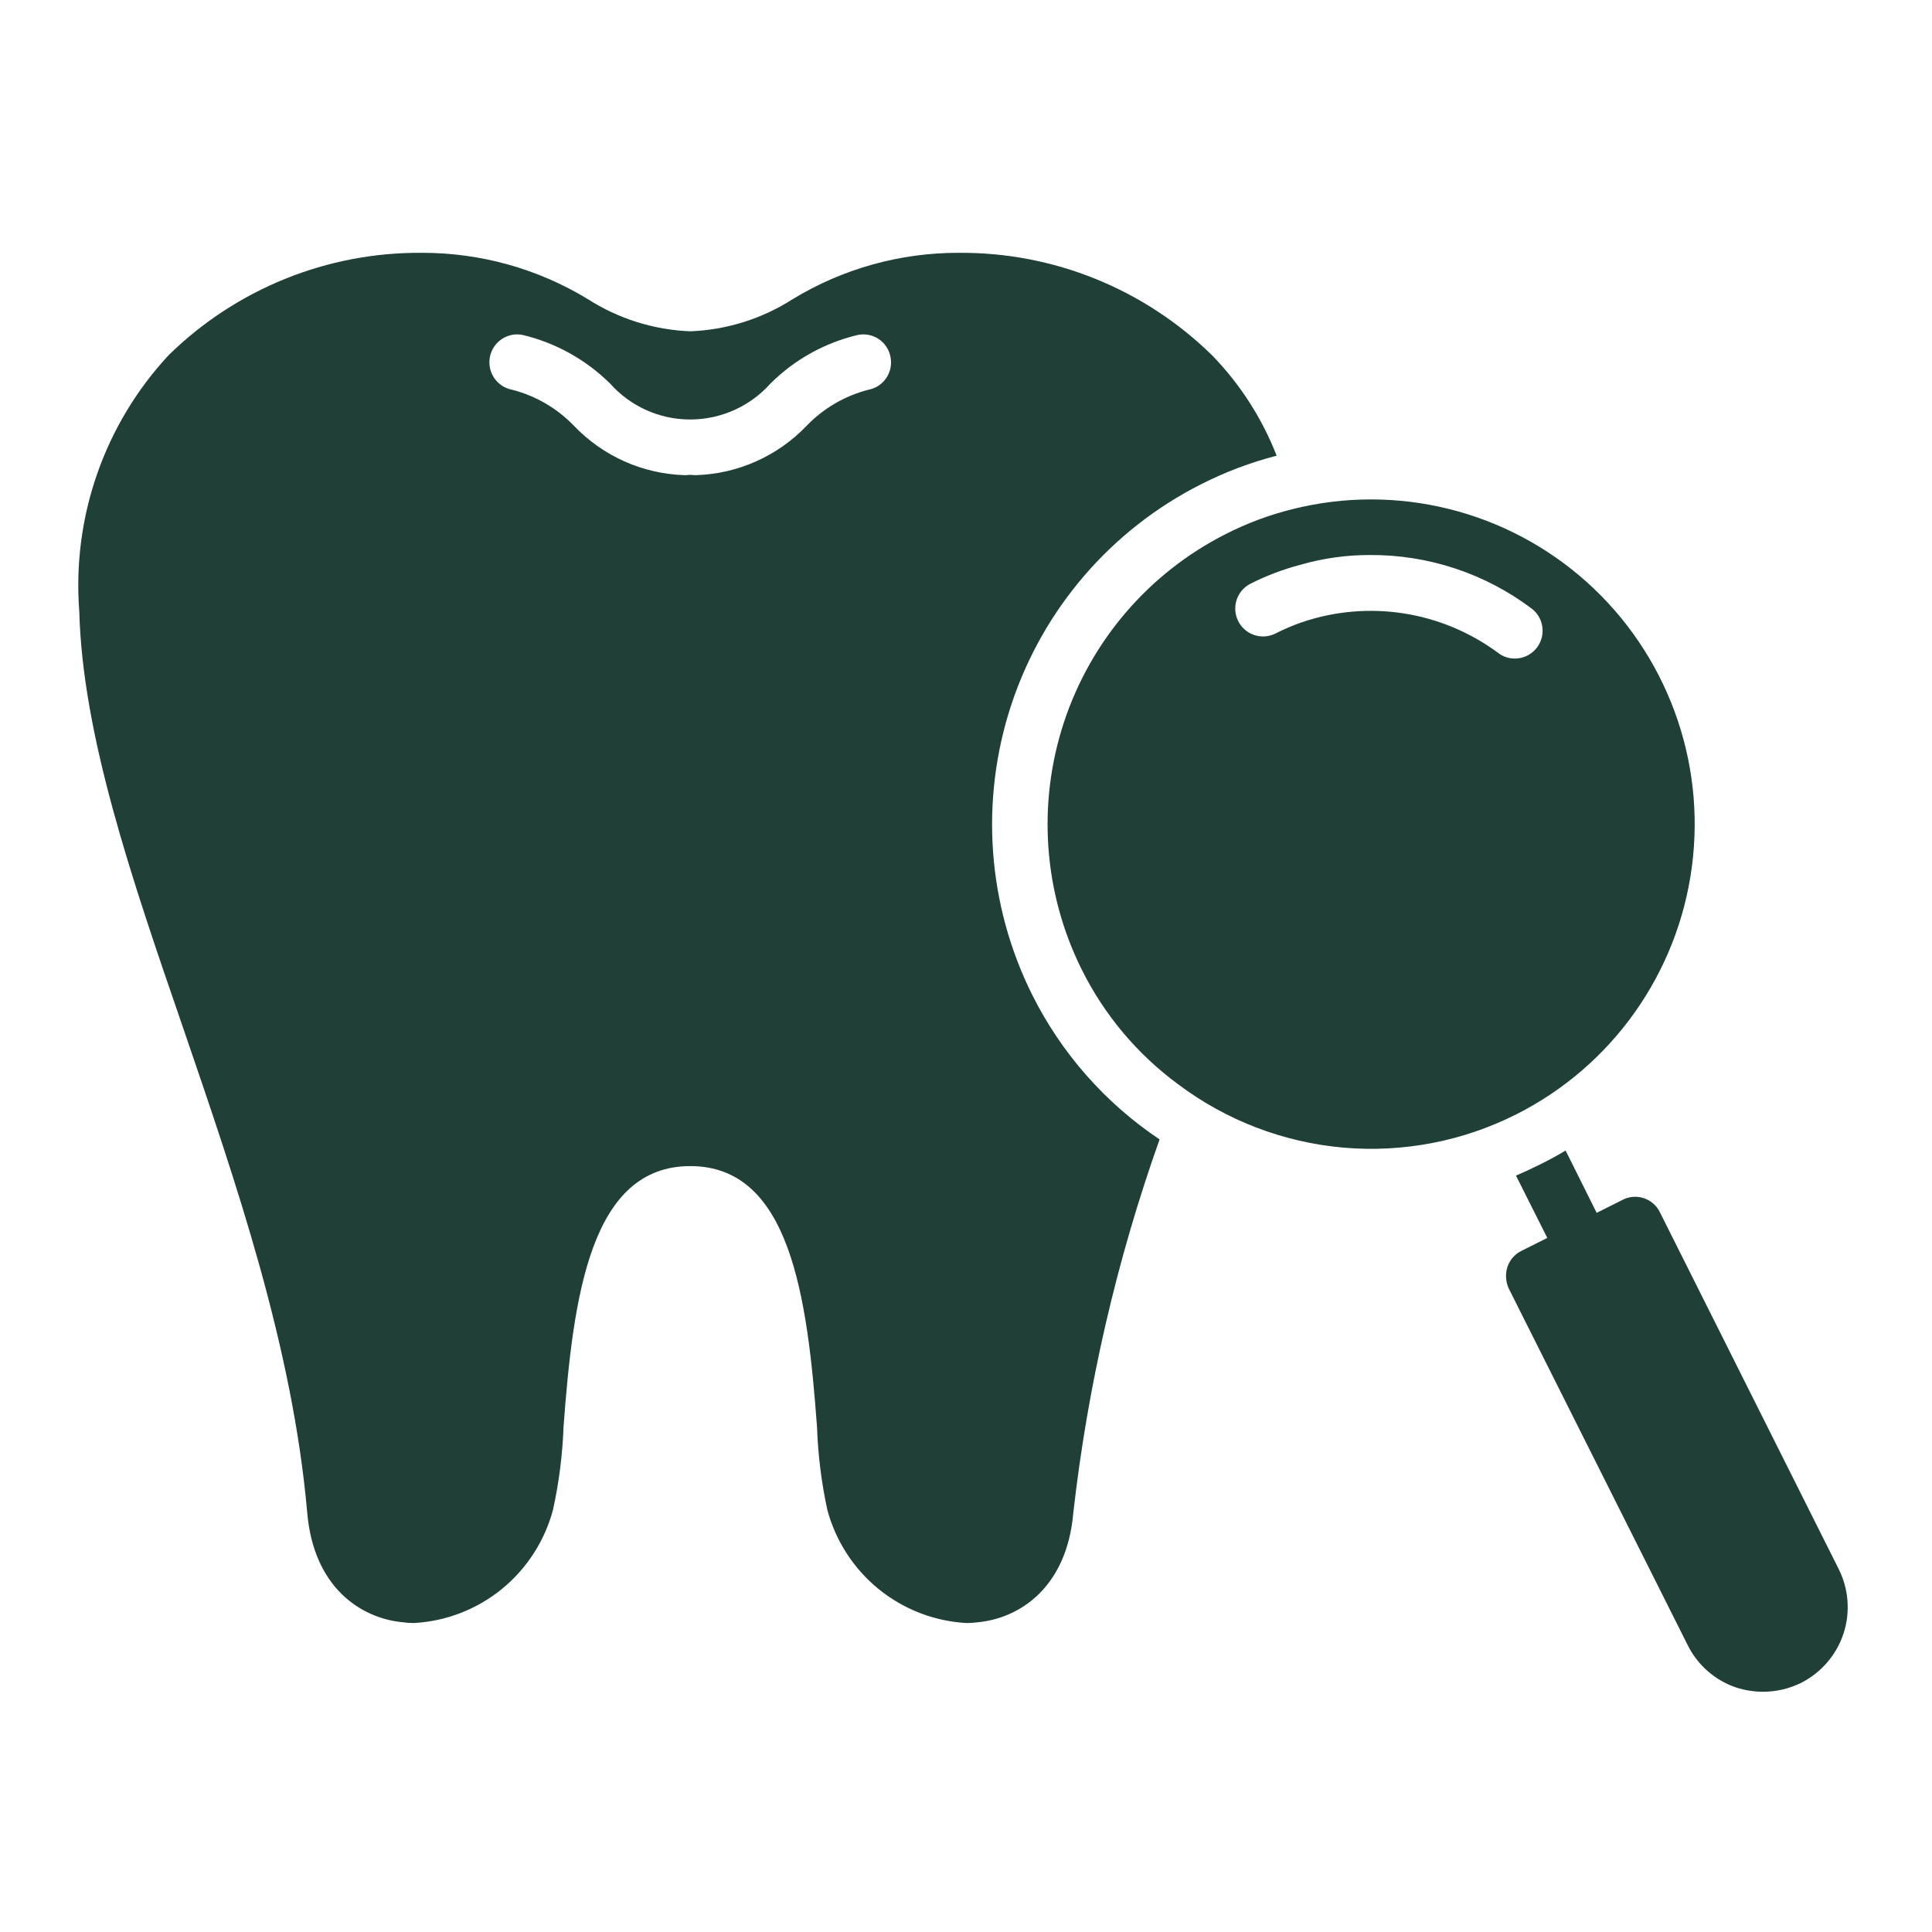 <svg width="65" height="65" viewBox="0 0 65 65" fill="none" xmlns="http://www.w3.org/2000/svg">
<path d="M62.023 54.961C61.784 55.681 61.271 56.276 60.596 56.618C60.198 56.814 59.761 56.916 59.317 56.917C59.013 56.917 58.711 56.869 58.421 56.777C57.705 56.539 57.114 56.023 56.779 55.345L50.761 43.352V43.352C50.657 43.125 50.64 42.868 50.714 42.631C50.79 42.394 50.959 42.198 51.18 42.088L52.057 41.648L51.003 39.551C51.293 39.429 51.572 39.298 51.852 39.158C52.132 39.017 52.412 38.867 52.673 38.708L53.718 40.805L54.596 40.365C54.817 40.252 55.074 40.233 55.309 40.313C55.544 40.392 55.738 40.562 55.846 40.787L61.856 52.779C62.198 53.455 62.258 54.24 62.023 54.961ZM39.013 38.333C37.569 42.396 36.596 46.612 36.11 50.898C35.896 53.397 34.319 54.436 32.919 54.577V54.577C32.786 54.596 32.652 54.605 32.518 54.605C31.437 54.546 30.401 54.146 29.56 53.462C28.719 52.777 28.115 51.844 27.834 50.795C27.636 49.88 27.521 48.949 27.488 48.014C27.162 43.567 26.564 39.232 23.224 39.232C19.883 39.232 19.286 43.567 18.959 48.014H18.959C18.925 48.95 18.806 49.88 18.605 50.795C18.326 51.843 17.723 52.776 16.884 53.461C16.044 54.145 15.01 54.545 13.93 54.605C13.796 54.605 13.661 54.596 13.529 54.577C12.129 54.437 10.552 53.398 10.337 50.898C9.843 45.299 7.958 39.832 6.147 34.542C4.412 29.505 2.779 24.74 2.667 20.565C2.424 17.398 3.513 14.275 5.672 11.951C7.947 9.72 11.009 8.481 14.191 8.506C16.158 8.501 18.088 9.038 19.771 10.06C20.805 10.724 21.997 11.099 23.224 11.146C24.451 11.099 25.643 10.724 26.677 10.06C28.36 9.038 30.29 8.501 32.257 8.506C35.439 8.481 38.501 9.72 40.776 11.951C41.72 12.92 42.459 14.069 42.951 15.331C42.069 15.559 41.215 15.883 40.403 16.295C37.383 17.822 35.089 20.487 34.025 23.708C32.962 26.929 33.215 30.441 34.73 33.475C35.713 35.44 37.189 37.114 39.013 38.334L39.013 38.333ZM29.961 12.016C29.917 11.771 29.776 11.553 29.572 11.412C29.366 11.272 29.113 11.219 28.869 11.267C27.754 11.528 26.733 12.095 25.92 12.905C25.242 13.664 24.277 14.102 23.261 14.113H23.186C22.17 14.104 21.204 13.666 20.527 12.905C19.712 12.099 18.692 11.532 17.578 11.267C17.071 11.169 16.58 11.502 16.482 12.011C16.384 12.521 16.716 13.013 17.224 13.111C18.02 13.314 18.743 13.736 19.314 14.329C20.288 15.347 21.621 15.942 23.028 15.986C23.081 15.987 23.134 15.984 23.186 15.976C23.211 15.981 23.236 15.981 23.261 15.976C23.31 15.984 23.36 15.987 23.41 15.986C24.82 15.944 26.157 15.349 27.134 14.329C27.704 13.736 28.428 13.314 29.224 13.111C29.729 13.013 30.059 12.523 29.961 12.016ZM51.013 37.491C49.211 38.4 47.191 38.787 45.182 38.609C43.172 38.43 41.252 37.693 39.638 36.48C38.269 35.473 37.159 34.154 36.4 32.632C35.107 30.044 34.89 27.047 35.796 24.298C36.703 21.55 38.658 19.275 41.234 17.97C41.952 17.604 42.709 17.321 43.491 17.128C46.989 16.252 50.693 17.17 53.382 19.58C56.07 21.99 57.396 25.579 56.921 29.164C56.447 32.75 54.234 35.868 51.013 37.491L51.013 37.491ZM50.966 22.156C51.368 22.156 51.724 21.898 51.852 21.515C51.978 21.133 51.847 20.712 51.526 20.471C49.965 19.297 48.065 18.666 46.114 18.673C45.315 18.669 44.52 18.779 43.753 19.001C43.172 19.153 42.609 19.366 42.073 19.637C41.612 19.87 41.426 20.434 41.658 20.896C41.89 21.359 42.452 21.546 42.913 21.313C43.188 21.174 43.472 21.052 43.762 20.948C46.009 20.17 48.494 20.551 50.406 21.968C50.567 22.092 50.764 22.158 50.966 22.156Z" fill="#1F3F37"/>
</svg>
